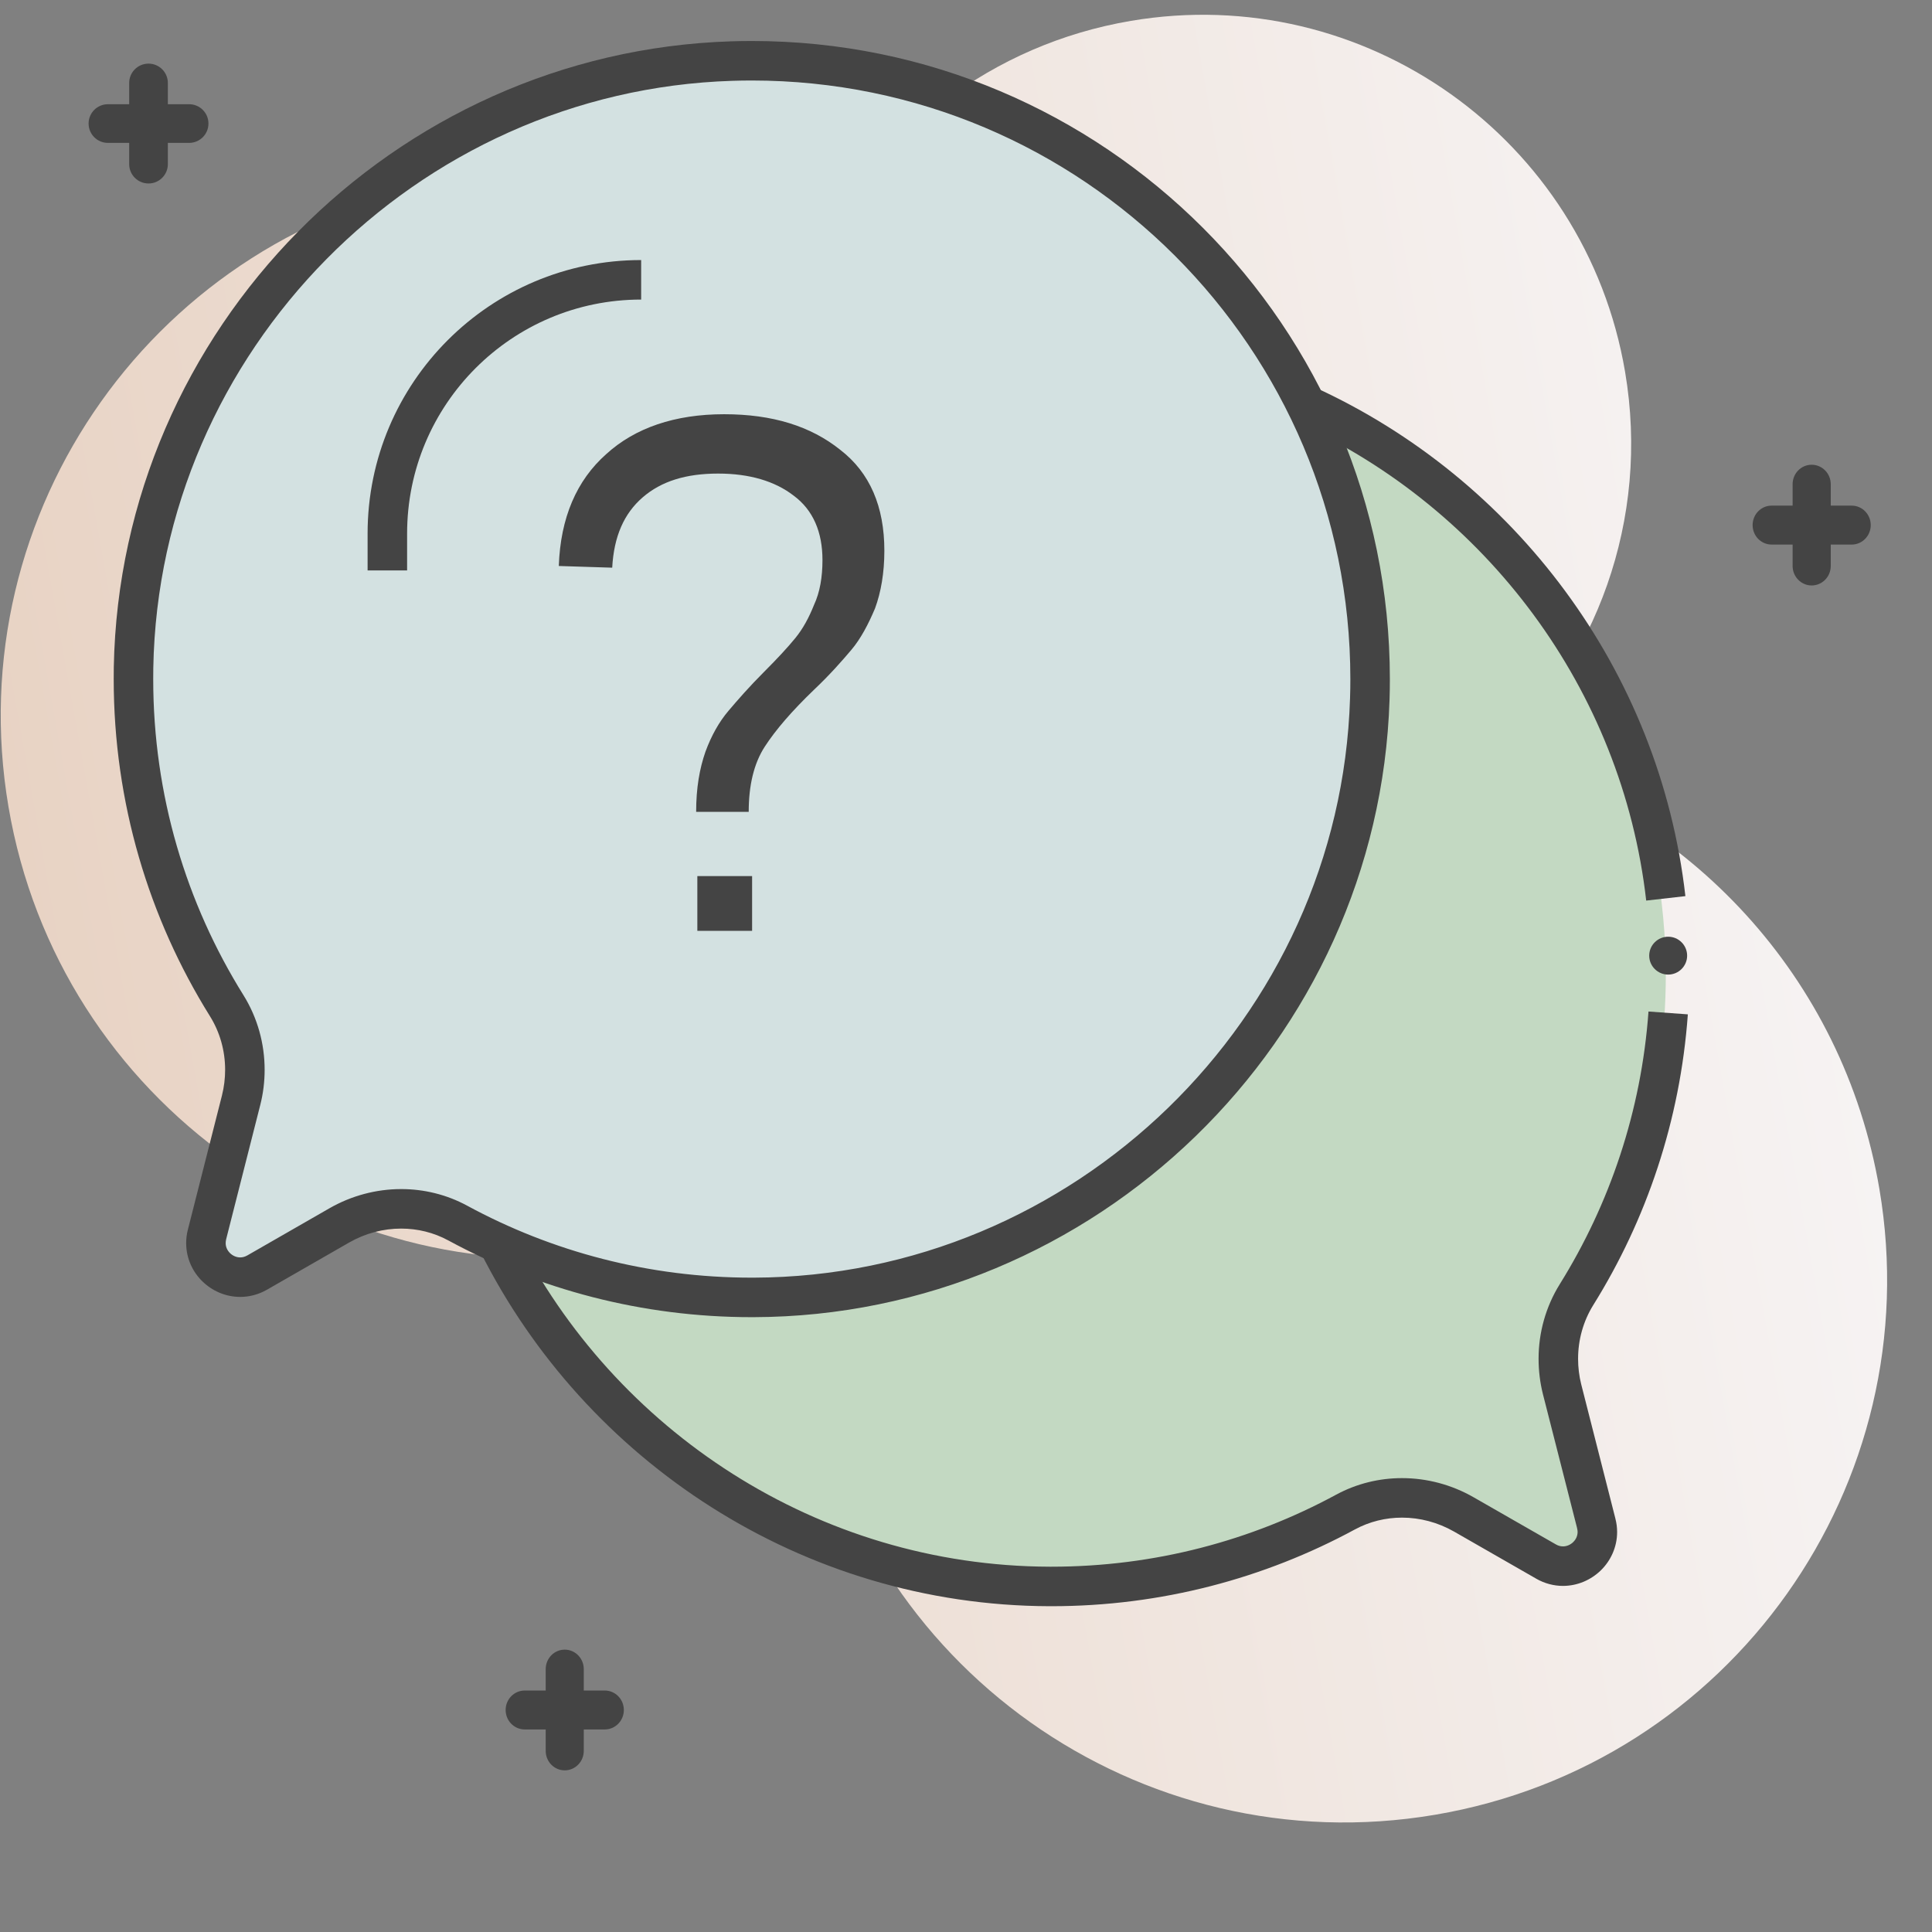 <?xml version="1.0" encoding="UTF-8" standalone="no"?>
<svg xmlns="http://www.w3.org/2000/svg" xmlns:xlink="http://www.w3.org/1999/xlink" xmlns:serif="http://www.serif.com/" width="100%" height="100%" viewBox="0 0 300 300" version="1.1" xml:space="preserve" style="fill-rule:evenodd;clip-rule:evenodd;stroke-linejoin:round;stroke-miterlimit:2;">
    <rect x="0" y="0" width="300" height="300" fill="#808080" stroke="none"/>
    <g transform="matrix(1.27,0,0,1.27,-30.448,-586.605)">
        <path d="M47.099,474.636L44.498,474.636L44.498,472.036C44.498,470.731 43.44,469.673 42.134,469.673C40.829,469.673 39.77,470.731 39.77,472.036L39.77,474.636L37.17,474.636C35.865,474.636 34.807,475.695 34.807,477C34.807,478.306 35.865,479.364 37.17,479.364L39.77,479.364L39.77,481.964C39.77,483.27 40.829,484.328 42.134,484.328C43.44,484.328 44.498,483.27 44.498,481.964L44.498,479.364L47.099,479.364C48.404,479.364 49.462,478.306 49.462,477C49.462,475.695 48.404,474.636 47.099,474.636Z" style="fill:rgb(68,68,68);fill-rule:nonzero;"></path>
    </g>
    <g transform="matrix(1.22,-0.207,0.207,1.22,-2629.53,-1207.05)">
        <path d="M2071.33,1571.81C2033.72,1571.81 2003.24,1541.33 2003.24,1503.72C2003.24,1495.84 2004.59,1488.28 2007.05,1481.25C1999.87,1483.82 1992.14,1485.23 1984.07,1485.23C1946.47,1485.23 1915.98,1454.75 1915.98,1417.14C1915.98,1379.53 1946.47,1349.05 1984.07,1349.05C2000.88,1349.05 2016.25,1355.15 2028.13,1365.24C2037.93,1352.04 2053.63,1343.49 2071.33,1343.49C2101.03,1343.49 2125.11,1367.57 2125.11,1397.28C2125.11,1416.12 2115.41,1432.69 2100.74,1442.3C2123.62,1453.27 2139.42,1476.65 2139.42,1503.72C2139.42,1541.33 2108.93,1571.81 2071.33,1571.81Z" style="fill:url(#_Linear1);"></path>
    </g>
    <g transform="matrix(1.252,0,0,1.279,-1795.87,-536.817)">
        <path d="M1664.06,481.103L1661.46,481.103L1661.46,478.503C1661.46,477.197 1660.4,476.139 1659.09,476.139C1657.79,476.139 1656.73,477.197 1656.73,478.503L1656.73,481.103L1654.13,481.103C1652.82,481.103 1651.77,482.161 1651.77,483.467C1651.77,484.773 1652.82,485.831 1654.13,485.831L1656.73,485.831L1656.73,488.431C1656.73,489.737 1657.79,490.795 1659.09,490.795C1660.4,490.795 1661.46,489.737 1661.46,488.431L1661.46,485.831L1664.06,485.831C1665.36,485.831 1666.42,484.773 1666.42,483.467C1666.42,482.161 1665.36,481.103 1664.06,481.103Z" style="fill:rgb(68,68,68);fill-rule:nonzero;"></path>
    </g>
    <g transform="matrix(1.252,0,0,1.279,-1727.87,-592.817)">
        <path d="M1455.09,668.741L1452.49,668.741L1452.49,666.141C1452.49,664.836 1451.43,663.778 1450.13,663.778C1448.82,663.778 1447.77,664.836 1447.77,666.141L1447.77,668.741L1445.17,668.741C1443.86,668.741 1442.8,669.8 1442.8,671.105C1442.8,672.411 1443.86,673.469 1445.17,673.469L1447.77,673.469L1447.77,676.07C1447.77,677.375 1448.82,678.433 1450.13,678.433C1451.43,678.433 1452.49,677.375 1452.49,676.07L1452.49,673.469L1455.09,673.469C1456.4,673.469 1457.46,672.411 1457.46,671.105C1457.46,669.8 1456.4,668.741 1455.09,668.741Z" style="fill:rgb(68,68,68);fill-rule:nonzero;"></path>
    </g>
    <g transform="matrix(1.227,0,0,1.227,-2923.72,-4.406)">
        <path d="M2581.83,168.25C2589.55,155.873 2593.9,141.187 2593.62,125.463C2592.86,84.056 2559.32,50.032 2517.93,48.716C2472.7,47.279 2435.75,84.229 2437.17,129.448C2438.48,171.322 2473.25,205.054 2515.14,205.177C2528.7,205.217 2541.46,201.801 2552.59,195.767C2557.27,193.23 2562.96,193.416 2567.58,196.067L2577.96,202.027C2581.28,203.933 2585.26,200.912 2584.32,197.201L2580.01,180.234C2578.97,176.156 2579.61,171.821 2581.83,168.25Z" style="fill:rgb(195,217,194);fill-rule:nonzero;"></path>
    </g>
    <g transform="matrix(1.227,0,0,1.227,-2923.72,-4.406)">
        <path d="M2411.51,130.853C2403.79,118.477 2399.43,103.791 2399.72,88.067C2400.48,46.659 2434.02,12.635 2475.41,11.32C2520.63,9.883 2557.59,46.832 2556.17,92.052C2554.85,133.925 2520.09,167.657 2478.19,167.781C2464.63,167.821 2451.88,164.405 2440.74,158.37C2436.06,155.834 2430.38,156.019 2425.76,158.67L2415.38,164.63C2412.06,166.536 2408.08,163.516 2409.02,159.805L2413.33,142.837C2414.37,138.759 2413.73,134.424 2411.51,130.853Z" style="fill:rgb(211,225,225);fill-rule:nonzero;"></path>
    </g>
    <g transform="matrix(1.227,0,0,1.227,-2923.72,-4.406)">
        <path d="M2411.51,130.853L2413.63,129.531C2406.39,117.92 2402.21,104.227 2402.21,89.533C2402.21,89.06 2402.21,88.588 2402.22,88.117L2402.22,87.992L2402.22,88.113C2402.94,48.051 2435.44,15.079 2475.49,13.819C2476.32,13.792 2477.14,13.779 2477.96,13.779C2498.88,13.781 2517.81,22.254 2531.52,35.967C2545.23,49.683 2553.71,68.605 2553.71,89.531C2553.71,90.343 2553.7,91.157 2553.67,91.975L2553.67,91.973C2553.04,112.233 2544.31,130.522 2530.66,143.779C2517,157.033 2498.46,165.221 2478.19,165.281L2477.96,165.281C2464.91,165.281 2452.65,161.98 2441.94,156.172C2439.33,154.758 2436.45,154.07 2433.59,154.071C2430.45,154.071 2427.31,154.897 2424.51,156.502L2414.13,162.462C2413.79,162.653 2413.51,162.716 2413.22,162.719C2412.76,162.722 2412.28,162.521 2411.93,162.177C2411.58,161.828 2411.38,161.402 2411.38,160.91C2411.38,160.762 2411.4,160.602 2411.44,160.423L2411.44,160.42L2415.75,143.453C2416.13,141.977 2416.31,140.471 2416.31,138.971C2416.31,135.67 2415.41,132.393 2413.63,129.531L2411.51,130.853L2409.38,132.175C2410.66,134.224 2411.31,136.58 2411.31,138.971C2411.31,140.058 2411.18,141.15 2410.91,142.222L2406.6,159.189L2406.6,159.187C2406.45,159.762 2406.38,160.342 2406.38,160.91C2406.38,162.835 2407.2,164.564 2408.45,165.765C2409.69,166.97 2411.38,167.715 2413.22,167.719C2414.36,167.721 2415.54,167.419 2416.62,166.798L2427,160.838C2429.04,159.669 2431.32,159.07 2433.59,159.071C2435.65,159.071 2437.7,159.564 2439.55,160.568C2450.97,166.76 2464.06,170.282 2477.96,170.281L2478.2,170.281C2499.82,170.217 2519.61,161.477 2534.14,147.366C2548.67,133.258 2557.99,113.744 2558.67,92.13L2558.68,91.818L2558.67,92.129C2558.7,91.26 2558.71,90.394 2558.71,89.531C2558.71,44.933 2522.56,8.781 2477.96,8.779C2477.09,8.779 2476.21,8.793 2475.33,8.821C2432.59,10.192 2398.02,45.268 2397.22,88.021L2397.22,88.017C2397.21,88.526 2397.21,89.031 2397.21,89.533C2397.21,105.18 2401.67,119.804 2409.38,132.176L2409.38,132.175L2411.51,130.853Z" style="fill:rgb(68,68,68);fill-rule:nonzero;"></path>
    </g>
    <g transform="matrix(1.227,0,0,1.227,-2923.72,-4.406)">
        <path d="M2444.03,162.604L2444.04,162.614L2445.85,160.89L2443.61,162.01C2450.25,175.251 2460.42,186.433 2472.85,194.325C2485.28,202.215 2499.98,206.814 2515.64,206.86L2515.88,206.86C2529.78,206.861 2542.86,203.335 2554.28,197.149C2556.14,196.143 2558.18,195.65 2560.25,195.65C2562.51,195.649 2564.79,196.248 2566.84,197.419L2577.22,203.369L2577.21,203.367C2578.29,203.99 2579.48,204.293 2580.62,204.291C2582.46,204.287 2584.15,203.54 2585.4,202.333C2586.64,201.13 2587.47,199.399 2587.47,197.472C2587.47,196.914 2587.4,196.342 2587.25,195.774L2587.25,195.763L2582.93,178.794L2582.93,178.798C2582.66,177.724 2582.53,176.631 2582.53,175.546C2582.53,173.153 2583.18,170.799 2584.45,168.751L2584.45,168.752C2591.19,157.94 2595.45,145.404 2596.42,131.96L2591.44,131.6C2590.53,144.216 2586.53,155.961 2580.21,166.108L2580.21,166.11C2578.43,168.972 2577.53,172.247 2577.53,175.546C2577.53,177.045 2577.71,178.549 2578.08,180.023L2582.41,196.997L2582.4,196.986C2582.45,197.163 2582.47,197.323 2582.47,197.472C2582.46,197.967 2582.27,198.396 2581.91,198.747C2581.56,199.093 2581.07,199.294 2580.62,199.291C2580.33,199.288 2580.04,199.225 2579.71,199.033L2569.32,193.081C2566.53,191.477 2563.39,190.65 2560.25,190.65C2557.38,190.649 2554.51,191.337 2551.9,192.752C2541.18,198.556 2528.93,201.86 2515.88,201.86L2515.66,201.86C2500.97,201.816 2487.2,197.51 2475.53,190.103C2463.86,182.697 2454.31,172.189 2448.08,159.77L2447.92,159.436L2447.65,159.156L2444.03,162.604Z" style="fill:rgb(68,68,68);fill-rule:nonzero;"></path>
    </g>
    <g transform="matrix(1.227,0,0,1.227,-2923.72,-4.406)">
        <path d="M2596.11,116.998C2592.85,88.383 2574.46,64.146 2549.17,52.587L2548.67,52.361L2548.12,52.361L2548.12,57.361L2548.13,57.361L2548.13,54.861L2547.09,57.134C2570.82,67.975 2588.1,90.758 2591.15,117.562L2596.11,116.998Z" style="fill:rgb(68,68,68);fill-rule:nonzero;"></path>
    </g>
    <g transform="matrix(1.227,0,0,1.227,-2923.72,-4.406)">
        <path d="M2463.96,36.501C2444.84,36.502 2429.34,52.001 2429.34,71.123L2429.34,75.778L2434.34,75.778L2434.34,71.123C2434.34,62.935 2437.65,55.545 2443.01,50.177C2448.38,44.812 2455.77,41.502 2463.96,41.501L2463.96,36.501Z" style="fill:rgb(68,68,68);fill-rule:nonzero;"></path>
    </g>
    <g transform="matrix(1.227,0,0,1.227,-2923.72,-4.406)">
        <path d="M2596.33,124.53C2596.33,125.854 2595.25,126.927 2593.93,126.927C2592.61,126.927 2591.53,125.854 2591.53,124.53C2591.53,123.207 2592.61,122.134 2593.93,122.134C2595.25,122.134 2596.33,123.207 2596.33,124.53Z" style="fill:rgb(68,68,68);fill-rule:nonzero;"></path>
    </g>
    <g transform="matrix(2.633,0,0,2.633,-353.073,-107.614)">
        <g transform="matrix(50,0,0,50,166.75,99.75)">
            <path d="M0.006,-0.51C0.008,-0.567 0.027,-0.611 0.062,-0.642C0.096,-0.673 0.143,-0.689 0.201,-0.689C0.258,-0.689 0.303,-0.675 0.338,-0.647C0.373,-0.62 0.39,-0.58 0.39,-0.528C0.39,-0.502 0.386,-0.479 0.379,-0.46C0.371,-0.441 0.362,-0.424 0.351,-0.411C0.34,-0.398 0.326,-0.382 0.307,-0.364C0.281,-0.339 0.262,-0.317 0.249,-0.297C0.236,-0.277 0.23,-0.251 0.23,-0.22L0.168,-0.22C0.168,-0.248 0.172,-0.271 0.179,-0.291C0.186,-0.31 0.195,-0.326 0.206,-0.339C0.217,-0.352 0.231,-0.368 0.248,-0.385C0.264,-0.401 0.276,-0.414 0.285,-0.425C0.294,-0.436 0.301,-0.449 0.307,-0.464C0.314,-0.479 0.317,-0.497 0.317,-0.517C0.317,-0.55 0.306,-0.576 0.283,-0.593C0.261,-0.61 0.231,-0.619 0.194,-0.619C0.156,-0.619 0.127,-0.61 0.105,-0.591C0.083,-0.572 0.071,-0.545 0.069,-0.508L0.006,-0.51ZM0.197,-0.096C0.211,-0.096 0.222,-0.091 0.232,-0.081C0.241,-0.071 0.246,-0.059 0.246,-0.044C0.246,-0.029 0.241,-0.017 0.232,-0.007C0.222,0.003 0.211,0.008 0.197,0.008C0.183,0.008 0.172,0.003 0.163,-0.007C0.154,-0.017 0.149,-0.029 0.149,-0.044C0.149,-0.059 0.154,-0.071 0.163,-0.081C0.172,-0.091 0.183,-0.096 0.197,-0.096Z" style="fill:rgb(68,68,68);fill-rule:nonzero;"></path>
        </g>
    </g>
    <g transform="matrix(1,0,0,1,-31.5,6)">
        <rect x="135.75" y="135.75" width="15" height="14.5" style="fill:rgb(211,225,225);"></rect>
    </g>
    <g transform="matrix(0.895,0,0,0.895,-6.053,5.145)">
        <rect x="127.75" y="146.25" width="9.5" height="9.5" style="fill:rgb(68,68,68);"></rect>
    </g>
    <defs>
        <linearGradient id="_Linear1" x1="0" y1="0" x2="1" y2="0" gradientUnits="userSpaceOnUse" gradientTransform="matrix(223.44,0,0,223.44,1915.98,1457.65)"><stop offset="0" style="stop-color:rgb(232,211,196);stop-opacity:1"></stop><stop offset="1" style="stop-color:rgb(246,243,243);stop-opacity:1"></stop></linearGradient>
    </defs>
</svg>
